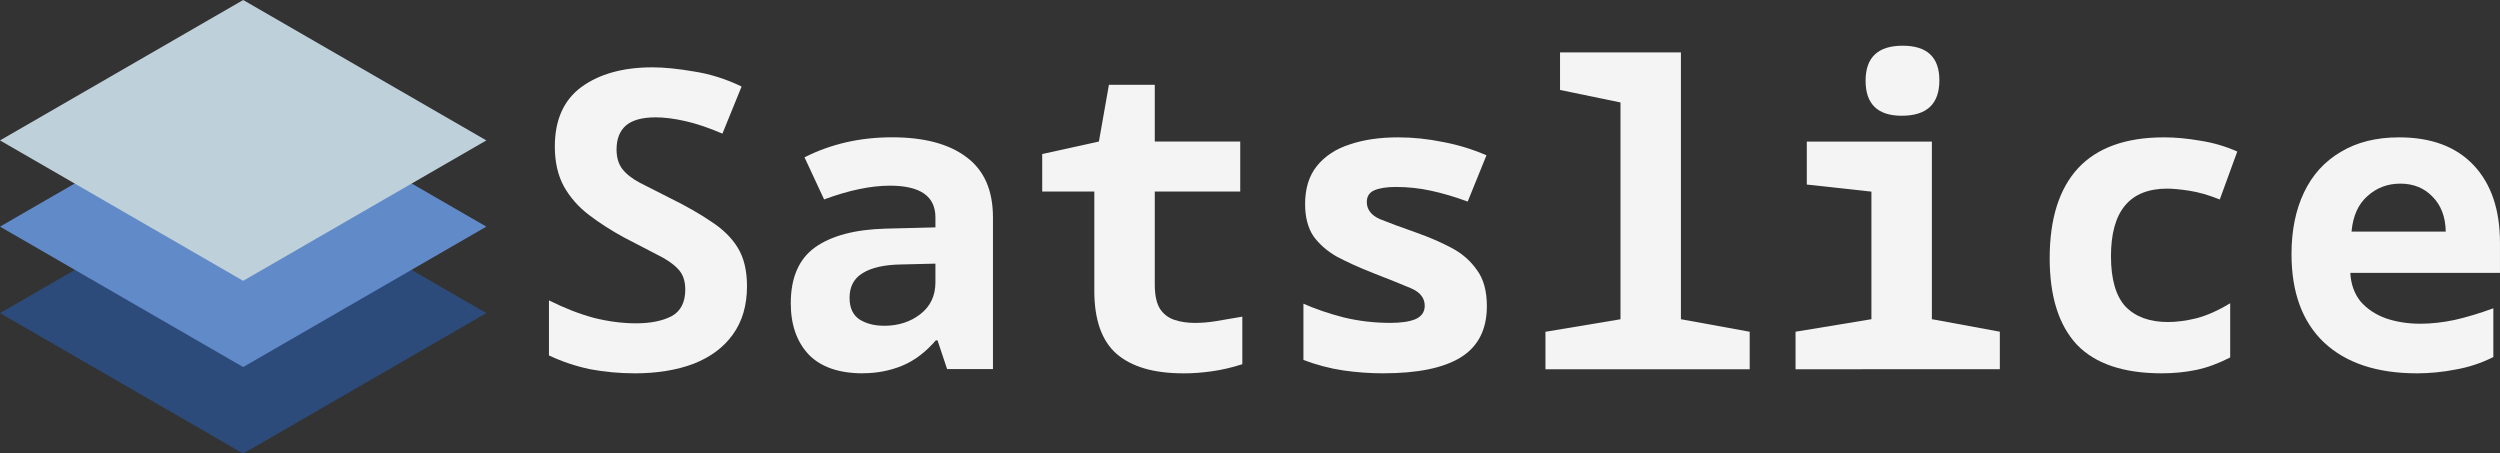 <?xml version="1.0" encoding="UTF-8"?>
<svg width="93.083mm" height="16.88mm" version="1.1" viewBox="0 0 93.083 16.88" xmlns="http://www.w3.org/2000/svg">
 <rect x="0" y="0" width="93.083" height="16.88" fill="#333333" stroke="none"/>
 <path d="m23.622 13.9q-0.838 0-1.661-0.155-0.807-0.171-1.521-0.512v-2.049q0.869 0.435 1.676 0.652 0.807 0.202 1.568 0.202 0.807 0 1.319-0.264 0.512-0.279 0.512-0.993 0-0.497-0.279-0.776-0.264-0.279-0.776-0.528-0.512-0.264-1.226-0.636-0.714-0.388-1.304-0.838-0.59-0.45-0.931-1.056-0.341-0.621-0.341-1.49 0-1.49 0.993-2.22 1.009-0.73 2.639-0.73 0.652 0 1.552 0.155 0.9 0.14 1.77 0.559l-0.714 1.754q-0.761-0.326-1.381-0.466-0.621-0.14-1.102-0.14-0.761 0-1.118 0.31-0.341 0.31-0.341 0.885 0 0.45 0.217 0.73t0.652 0.512q0.435 0.217 1.102 0.559 0.916 0.45 1.552 0.885 0.652 0.419 0.993 0.978t0.341 1.428q0 1.071-0.528 1.801-0.512 0.714-1.459 1.087-0.947 0.357-2.204 0.357z" fill="#f4f4f4" stroke-width=".265" style="white-space:pre"/>
 <path d="m32.128 13.9q-1.335 0-2.018-0.699-0.667-0.714-0.667-1.909 0-1.428 0.9-2.08 0.916-0.652 2.623-0.699l1.863-0.047v-0.373q0-1.18-1.692-1.18-1.071 0-2.453 0.512l-0.73-1.568q1.475-0.745 3.26-0.745 1.801 0 2.779 0.745 0.978 0.73 0.978 2.235v5.65h-1.707l-0.357-1.071h-0.062q-0.574 0.667-1.257 0.947t-1.459 0.279zm0.792-1.77q0.792 0 1.35-0.435t0.559-1.18v-0.699l-1.288 0.031q-0.931 0.015-1.428 0.326-0.481 0.295-0.481 0.916 0 0.559 0.373 0.807 0.373 0.233 0.916 0.233z" fill="#f4f4f4" stroke-width=".265" style="white-space:pre"/>
 <path d="m44.052 13.9q-1.645 0-2.484-0.73-0.823-0.73-0.823-2.344v-3.694h-1.94v-1.397l2.111-0.466 0.373-2.111h1.707v2.111h3.182v1.863h-3.182v3.462q0 0.605 0.202 0.916 0.202 0.295 0.543 0.404 0.341 0.109 0.745 0.109 0.373 0 0.761-0.062 0.388-0.062 1.009-0.171v1.77q-0.574 0.186-1.133 0.264-0.543 0.078-1.071 0.078z" fill="#f4f4f4" stroke-width=".265" style="white-space:pre"/>
 <path d="m51.512 13.9q-0.761 0-1.506-0.109-0.73-0.109-1.475-0.388v-2.095q0.667 0.295 1.506 0.512 0.838 0.202 1.738 0.202 0.59 0 0.931-0.14 0.341-0.155 0.341-0.497 0-0.435-0.512-0.652-0.512-0.217-1.506-0.605-0.699-0.279-1.257-0.574-0.543-0.31-0.869-0.761-0.31-0.466-0.31-1.195 0-0.869 0.435-1.413 0.45-0.559 1.226-0.807 0.776-0.264 1.801-0.264 0.823 0 1.661 0.171 0.838 0.155 1.63 0.497l-0.699 1.723q-0.714-0.264-1.366-0.404-0.636-0.14-1.304-0.14-0.512 0-0.807 0.124-0.279 0.124-0.279 0.435 0 0.419 0.481 0.636 0.497 0.202 1.381 0.512 0.699 0.248 1.288 0.559 0.59 0.31 0.947 0.823 0.373 0.497 0.373 1.35 0 1.304-0.978 1.909-0.962 0.59-2.872 0.59z" fill="#f4f4f4" stroke-width=".265" style="white-space:pre"/>
 <path d="m57.542 13.75v-1.397l2.794-0.466v-8.072l-2.251-0.466v-1.397h4.501v9.934l2.561 0.466v1.397z" fill="#f4f4f4" stroke-width=".265" style="white-space:pre"/>
 <path d="m70.812 4.31q-1.35 0-1.35-1.304t1.381-1.304q1.366 0 1.366 1.288 0 1.319-1.397 1.319zm-3.958 9.438v-1.397l2.825-0.466v-4.75l-2.406-0.264v-1.599h4.657v6.612l2.53 0.466v1.397z" fill="#f4f4f4" stroke-width=".265" style="white-space:pre"/>
 <path d="m80.492 13.9q-2.142 0-3.167-1.071-1.009-1.087-1.009-3.213 0-2.204 1.056-3.353 1.071-1.149 3.198-1.149 0.636 0 1.35 0.124 0.714 0.109 1.381 0.404l-0.652 1.785q-0.621-0.248-1.133-0.326-0.512-0.078-0.823-0.078-2.095 0-2.095 2.515 0 1.288 0.543 1.878 0.559 0.574 1.583 0.574 0.481 0 1.056-0.14 0.59-0.155 1.257-0.559v2.018q-0.667 0.341-1.273 0.466-0.605 0.124-1.273 0.124z" fill="#f4f4f4" stroke-width=".265" style="white-space:pre"/>
 <path d="m89.992 13.9q-2.235 0-3.461-1.149-1.211-1.149-1.211-3.291 0-1.319 0.466-2.297t1.366-1.506q0.9-0.543 2.173-0.543 1.801 0 2.779 1.04t0.978 2.887v1.118h-5.572q0.031 0.621 0.373 1.056 0.357 0.419 0.947 0.636 0.59 0.202 1.288 0.202 0.605 0 1.273-0.14 0.683-0.155 1.444-0.435v1.816q-0.683 0.341-1.413 0.466-0.714 0.14-1.428 0.14zm1.071-5.278q-0.015-0.823-0.497-1.304-0.466-0.481-1.195-0.481-0.714 0-1.226 0.466-0.512 0.45-0.59 1.319z" fill="#f4f4f4" stroke-width=".265" style="white-space:pre"/>
 <path d="m9.054 6.43-4.527 2.614-4.527 2.614 4.527 2.614 4.527 2.614 4.527-2.614 4.527-2.614-4.527-2.614z" fill="#2c4b7b" stroke-linejoin="round" stroke-width=".023"/>
 <path d="m9.054 3.21-4.527 2.614-4.527 2.614 4.527 2.614 4.527 2.614 4.527-2.614 4.527-2.614-4.527-2.614z" fill="#618ac9" stroke-linejoin="round" stroke-width=".023"/>
 <path d="m9.054 0-4.527 2.614-4.527 2.614 4.527 2.614 4.527 2.614 4.527-2.614 4.527-2.614-4.527-2.614z" fill="#bed0d9" stroke-linejoin="round" stroke-width=".023"/>
</svg>
